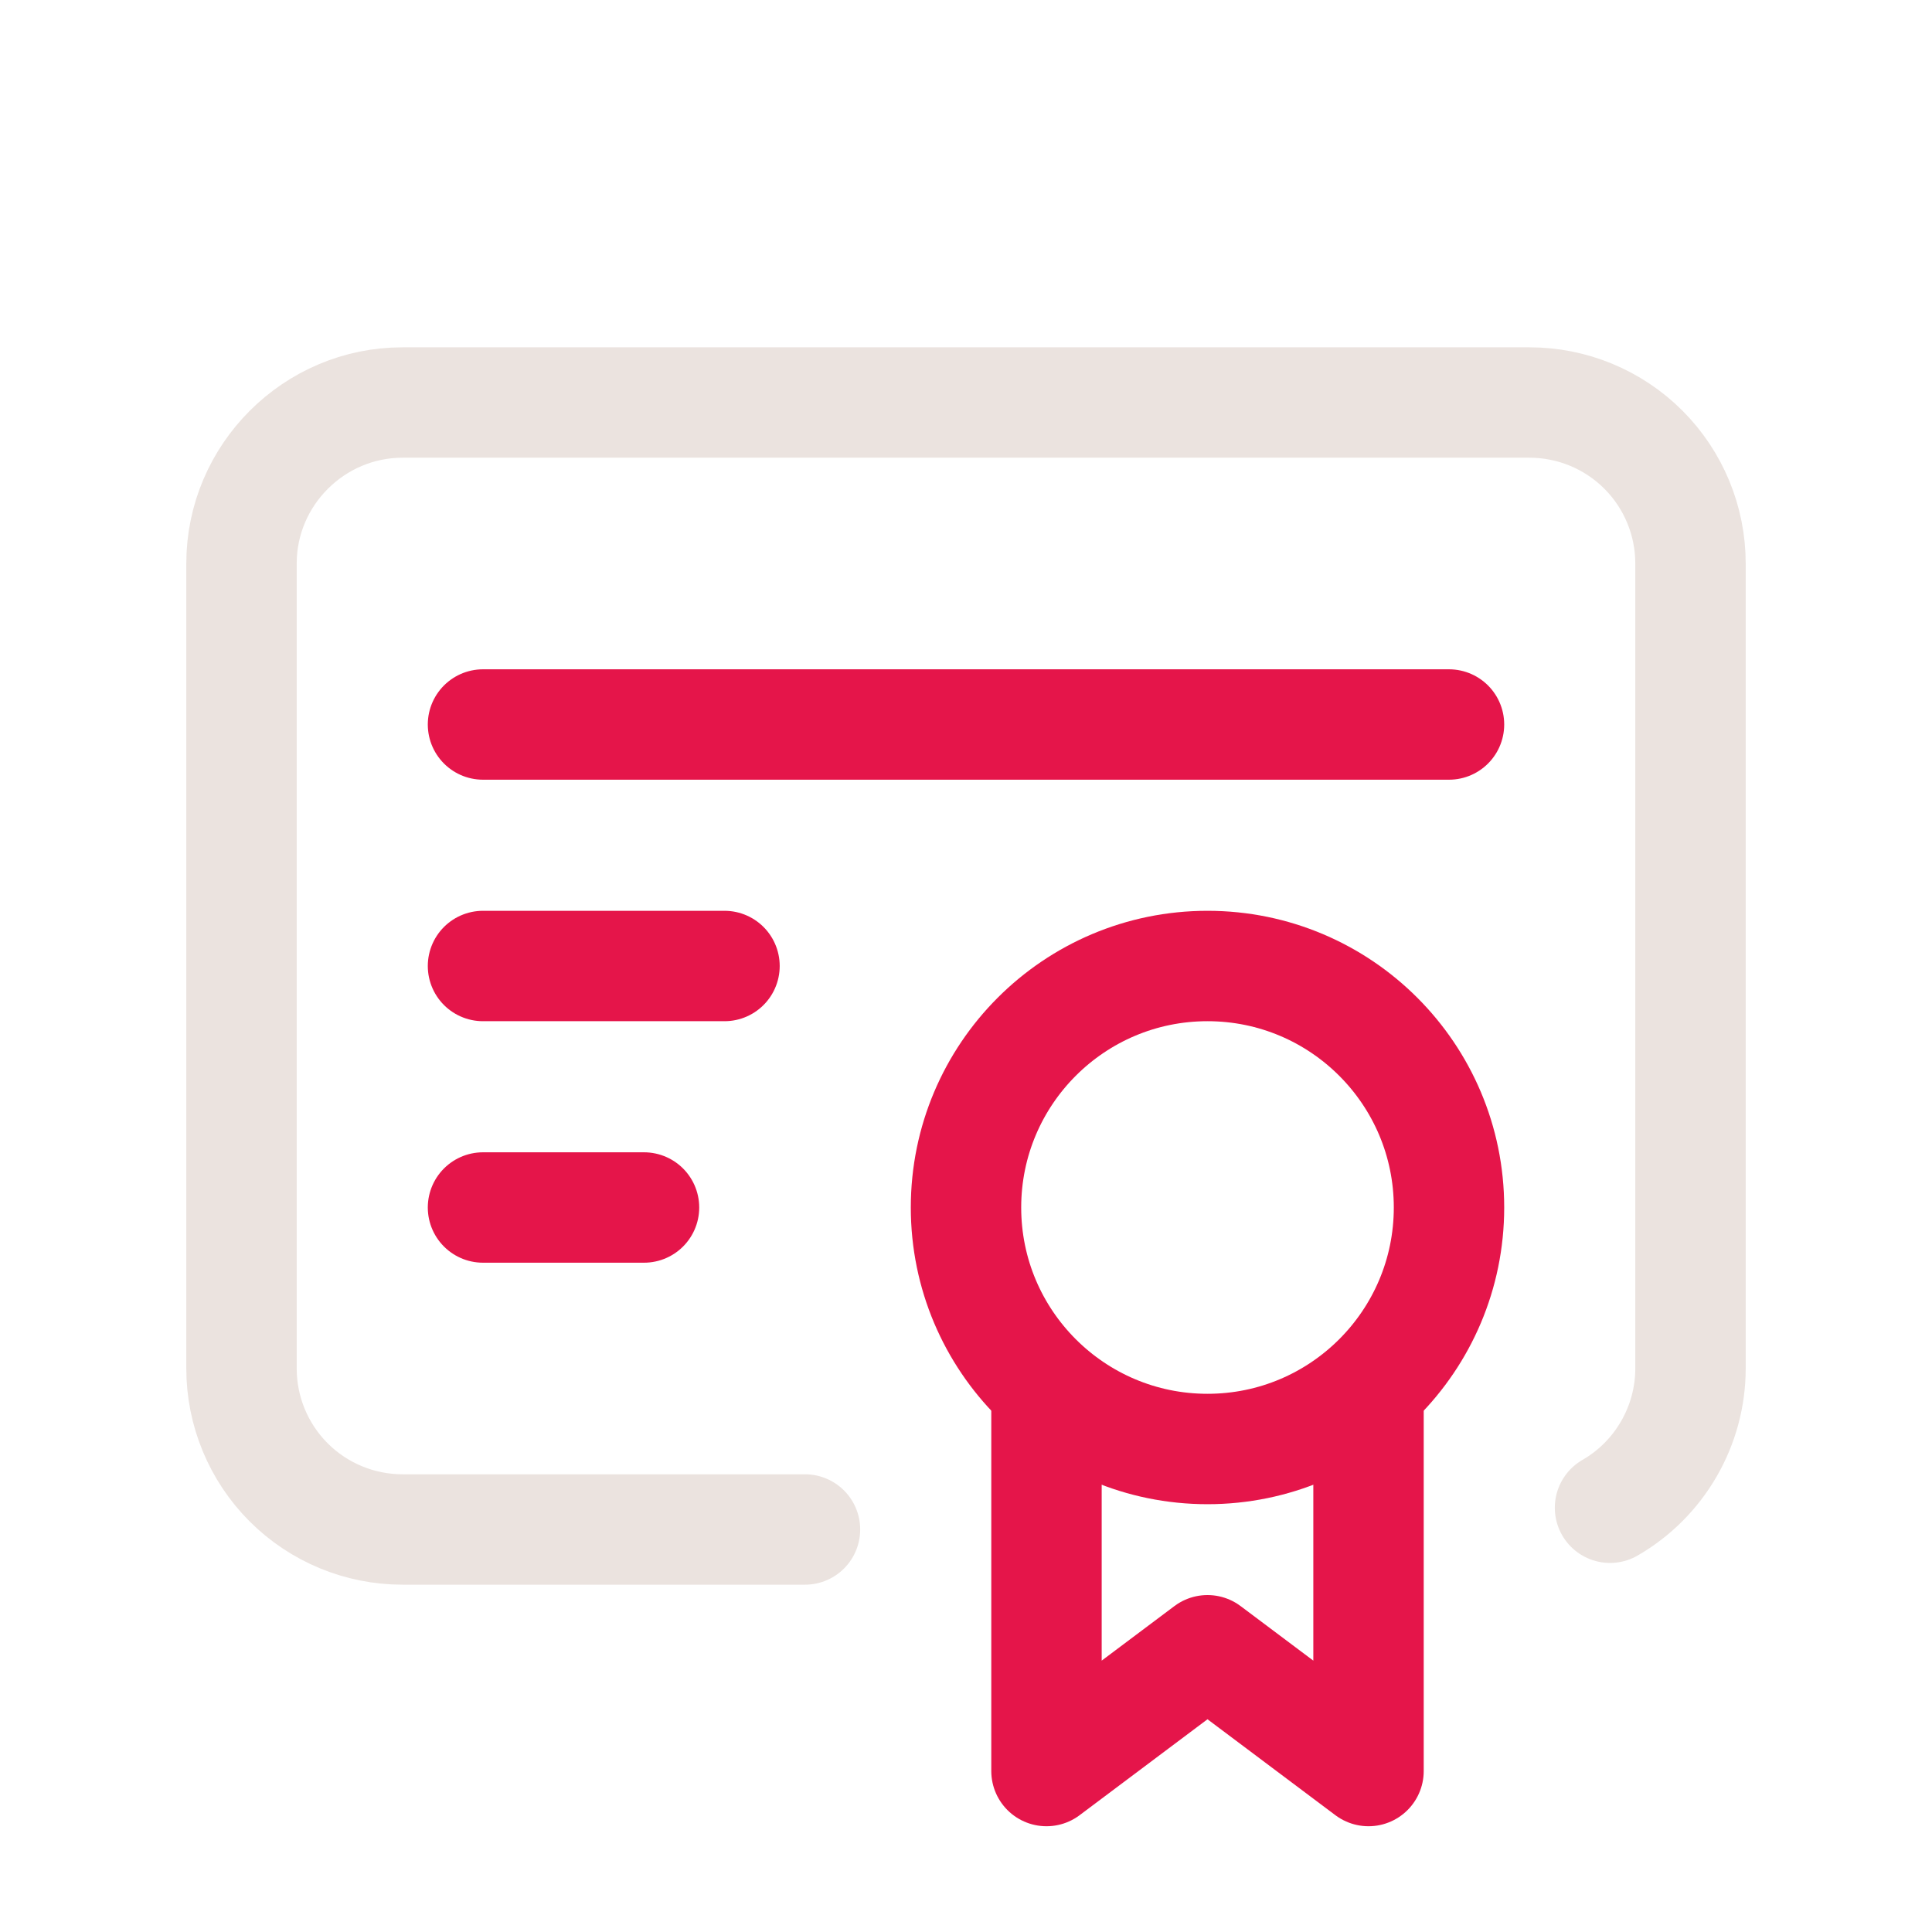 <svg xmlns="http://www.w3.org/2000/svg" width="35" height="35" viewBox="0 0 35 35" fill="none"><path d="M21.875 26.25C24.291 26.25 26.25 24.291 26.25 21.875C26.25 19.459 24.291 17.5 21.875 17.5C19.459 17.5 17.5 19.459 17.5 21.875C17.5 24.291 19.459 26.25 21.875 26.25Z" stroke="#E5154A" stroke-width="2" stroke-linecap="round" stroke-linejoin="round"></path><path d="M18.958 25.521V32.084L21.875 29.896L24.792 32.084V25.521" stroke="#E5154A" stroke-width="2" stroke-linecap="round" stroke-linejoin="round"></path><path d="M14.583 27.708H7.292C6.518 27.708 5.776 27.401 5.229 26.854C4.682 26.307 4.375 25.565 4.375 24.791V10.208C4.375 8.604 5.688 7.292 7.292 7.292H27.708C28.482 7.292 29.224 7.599 29.771 8.146C30.318 8.693 30.625 9.435 30.625 10.208V24.791C30.625 25.303 30.489 25.805 30.233 26.248C29.977 26.691 29.61 27.059 29.167 27.314" stroke="#EBE3DF" stroke-width="2" stroke-linecap="round" stroke-linejoin="round"></path><path d="M8.75 13.125H26.25" stroke="#E5154A" stroke-width="2" stroke-linecap="round" stroke-linejoin="round"></path><path d="M8.75 17.5H13.125" stroke="#E5154A" stroke-width="2" stroke-linecap="round" stroke-linejoin="round"></path><path d="M8.75 21.875H11.667" stroke="#E5154A" stroke-width="2" stroke-linecap="round" stroke-linejoin="round"></path></svg>